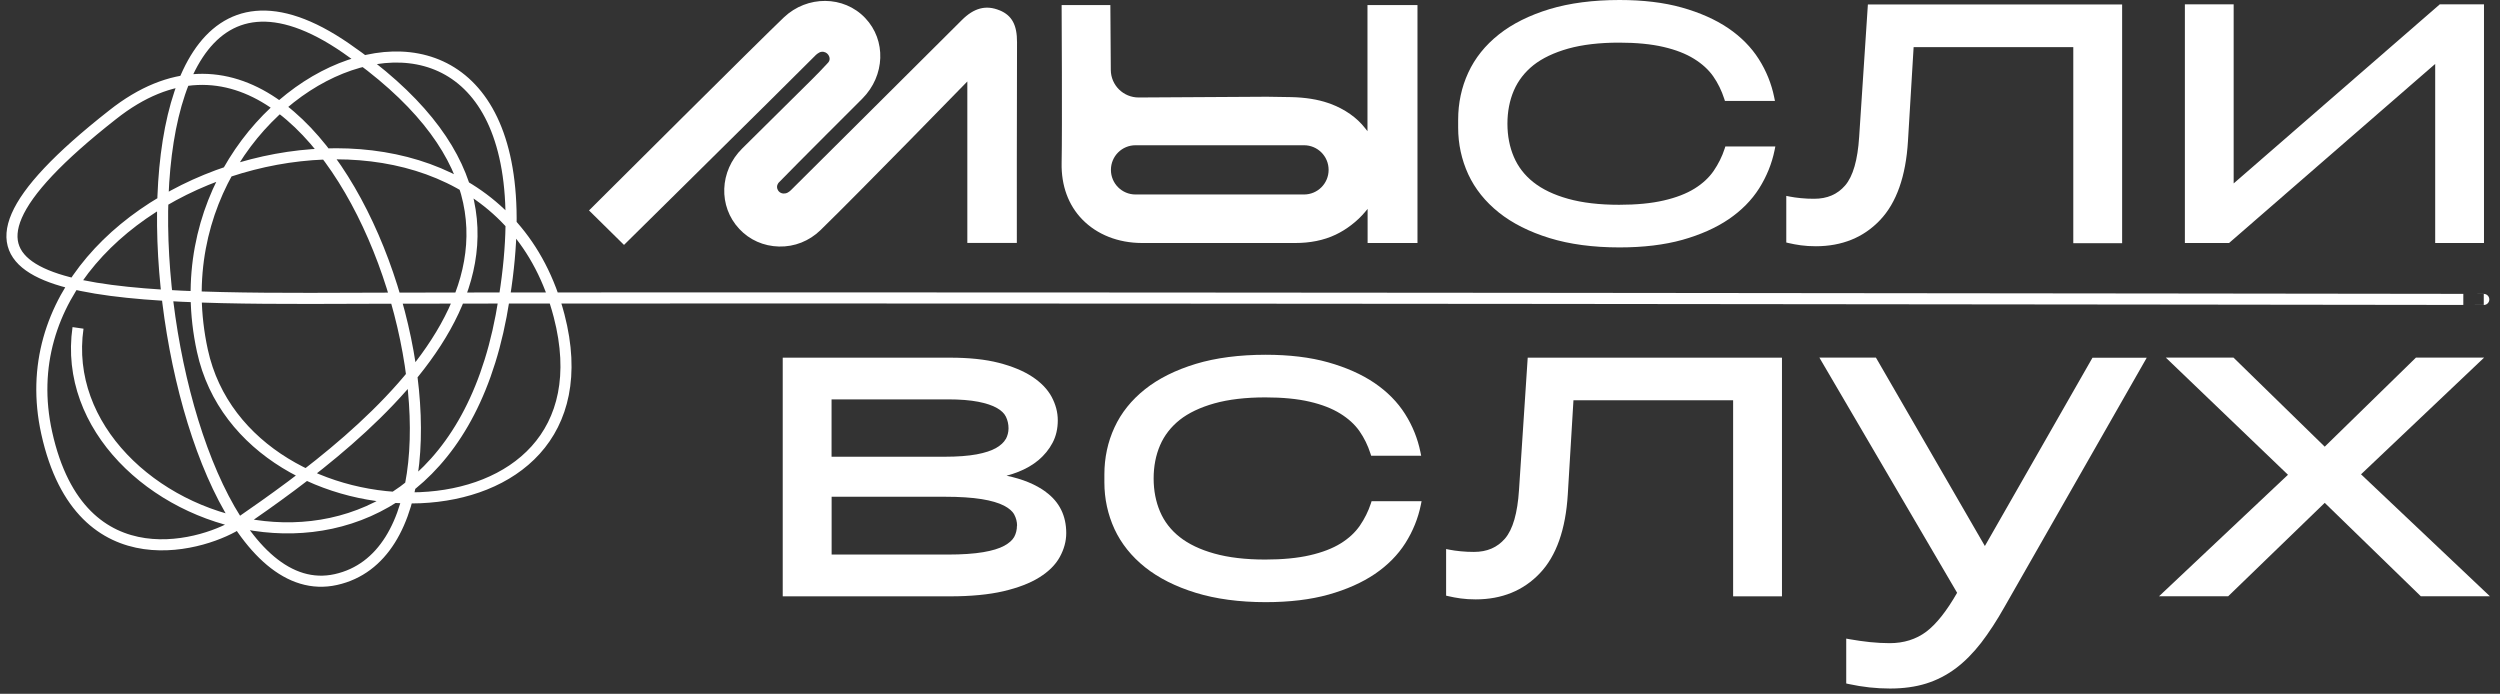 <?xml version="1.0" encoding="UTF-8"?> <svg xmlns="http://www.w3.org/2000/svg" width="209" height="58" viewBox="0 0 209 58" fill="none"><rect x="0" y="0" width="209" height="58" fill="#333333" stroke="none"/><path d="M83.575 0.868C82.436 0.395 81.431 0.655 80.406 1.682C76.944 5.139 66.175 15.844 66.175 15.844C66.154 15.865 65.936 16.109 65.685 16.163C65.446 16.217 65.201 16.143 65.058 15.935C64.925 15.744 64.925 15.514 65.053 15.329C65.07 15.308 65.09 15.28 65.107 15.26C66.511 13.814 71.764 8.569 72.1 8.236C73.999 6.322 74.099 3.364 72.333 1.508C70.542 -0.38 67.488 -0.402 65.531 1.454C63.686 3.203 50.355 16.482 49.242 17.593L52.167 20.475C52.528 20.119 61.452 11.312 64.265 8.516L68.131 4.671C68.157 4.645 68.419 4.358 68.689 4.33C68.934 4.304 69.131 4.427 69.231 4.564C69.45 4.862 69.337 5.122 69.242 5.224C68.784 5.725 68.306 6.218 67.833 6.687C67.833 6.687 63.875 10.611 62.047 12.415C60.142 14.298 60.037 17.256 61.808 19.143C62.664 20.058 63.838 20.579 65.122 20.61C66.425 20.642 67.647 20.152 68.584 19.249C72.12 15.798 80.869 6.81 80.869 6.81V20.311H85.007C85.007 19.13 85.001 8.592 85.023 3.533C85.029 2.086 84.597 1.294 83.582 0.868H83.577H83.575Z" fill="white"></path><path d="M114.321 10.969L114.13 10.724C113.427 9.825 112.444 9.135 111.211 8.671L111.163 8.654C111.163 8.654 111.109 8.638 111.083 8.629L111.024 8.608C110.158 8.31 109.125 8.146 107.96 8.119C107.348 8.102 106.679 8.093 105.913 8.087L95.192 8.15C93.911 8.15 92.874 7.128 92.863 5.852L92.826 0.426H88.752C88.752 0.677 88.81 10.696 88.752 13.626C88.715 15.52 89.316 17.157 90.486 18.353C91.714 19.614 93.481 20.309 95.458 20.315H108.279C109.507 20.315 110.645 20.102 111.662 19.618C112.12 19.399 112.561 19.128 112.965 18.815C113.418 18.47 113.811 18.092 114.141 17.693L114.332 17.465V20.315H118.501V0.425H114.321V10.965V10.969ZM109.014 16.259H94.931C93.792 16.259 92.873 15.34 92.873 14.201C92.873 13.062 93.792 12.143 94.931 12.143H109.014C110.152 12.143 111.072 13.062 111.072 14.201C111.072 15.34 110.152 16.259 109.014 16.259Z" fill="white"></path><path d="M125.303 17.767C126.43 18.665 127.856 19.384 129.537 19.902C131.211 20.419 133.179 20.684 135.391 20.684C137.375 20.684 139.141 20.471 140.639 20.054C142.145 19.631 143.447 19.052 144.511 18.331C145.579 17.606 146.441 16.734 147.068 15.742C147.689 14.756 148.127 13.682 148.355 12.56L148.418 12.247H144.238L144.181 12.428C143.968 13.087 143.654 13.712 143.261 14.287C142.874 14.85 142.336 15.351 141.661 15.768C140.98 16.191 140.114 16.525 139.087 16.76C138.056 17 136.8 17.12 135.354 17.12C133.716 17.12 132.279 16.953 131.094 16.619C129.913 16.291 128.941 15.826 128.196 15.236C127.461 14.657 126.909 13.941 126.558 13.118C126.202 12.289 126.021 11.355 126.021 10.342C126.021 9.33 126.202 8.395 126.558 7.566C126.914 6.741 127.467 6.032 128.196 5.448C128.936 4.864 129.913 4.399 131.094 4.065C132.285 3.731 133.722 3.564 135.354 3.564C136.795 3.564 138.045 3.685 139.066 3.924C140.083 4.159 140.939 4.493 141.62 4.916C142.295 5.333 142.838 5.828 143.226 6.383C143.619 6.947 143.927 7.577 144.146 8.256L144.205 8.438H148.385L148.322 8.124C148.094 7.002 147.662 5.927 147.035 4.942C146.408 3.95 145.546 3.08 144.478 2.353C143.413 1.634 142.111 1.053 140.606 0.631C139.105 0.208 137.351 0 135.395 0C133.188 0 131.22 0.256 129.544 0.762C127.864 1.274 126.434 1.982 125.305 2.88C124.166 3.783 123.306 4.857 122.747 6.073C122.184 7.29 121.902 8.614 121.902 10.012V10.67C121.902 12.048 122.189 13.357 122.747 14.574C123.311 15.79 124.172 16.864 125.305 17.767H125.303Z" fill="white"></path><path d="M203.969 0.36L186.734 15.334V0.36H182.656V20.317H186.347L203.582 5.343V20.317H207.661V0.36H203.971H203.969Z" fill="white"></path><path d="M87.443 41.131C86.592 40.501 85.487 40.046 84.146 39.77C84.476 39.681 84.8 39.577 85.103 39.457C85.761 39.201 86.341 38.867 86.825 38.461C87.309 38.049 87.703 37.569 87.99 37.026C88.283 36.477 88.431 35.841 88.431 35.147C88.431 34.453 88.255 33.812 87.916 33.174C87.571 32.538 87.022 31.969 86.278 31.483C85.544 31.002 84.609 30.617 83.486 30.329C82.369 30.042 81.002 29.901 79.417 29.901H65.436V49.854H79.417C81.177 49.854 82.677 49.708 83.89 49.426C85.108 49.139 86.119 48.753 86.883 48.273C87.665 47.787 88.244 47.214 88.6 46.561C88.956 45.914 89.138 45.246 89.138 44.568C89.138 43.117 88.569 41.964 87.441 41.135V41.129L87.443 41.131ZM84.077 36.707C83.929 36.977 83.658 37.228 83.28 37.447C82.887 37.676 82.334 37.855 81.648 37.984C80.945 38.114 80.042 38.183 78.968 38.183H69.518V33.387H79.228C80.25 33.387 81.105 33.456 81.776 33.586C82.43 33.715 82.957 33.888 83.339 34.107C83.701 34.311 83.957 34.556 84.094 34.837C84.237 35.13 84.313 35.459 84.313 35.807C84.313 36.126 84.233 36.434 84.085 36.71L84.079 36.705L84.077 36.707ZM85.017 43.944C85.017 44.289 84.938 44.606 84.789 44.883C84.641 45.154 84.359 45.404 83.96 45.624C83.539 45.855 82.944 46.036 82.195 46.162C81.429 46.292 80.435 46.361 79.233 46.361H69.524V41.528H78.974C80.224 41.528 81.26 41.597 82.069 41.727C82.861 41.856 83.484 42.04 83.931 42.27C84.352 42.489 84.643 42.739 84.793 43.021C84.947 43.314 85.027 43.625 85.027 43.944H85.021H85.017Z" fill="white"></path><path d="M114.605 42.086C114.391 42.742 114.078 43.369 113.685 43.944C113.297 44.508 112.76 45.009 112.085 45.426C111.404 45.849 110.538 46.182 109.511 46.418C108.48 46.657 107.224 46.778 105.778 46.778C104.14 46.778 102.705 46.611 101.518 46.277C100.337 45.949 99.365 45.483 98.62 44.894C97.885 44.315 97.333 43.599 96.982 42.776C96.626 41.947 96.444 41.012 96.444 40C96.444 38.987 96.624 38.054 96.982 37.224C97.338 36.398 97.891 35.69 98.62 35.106C99.359 34.522 100.337 34.056 101.518 33.723C102.709 33.389 104.146 33.222 105.778 33.222C107.219 33.222 108.468 33.342 109.49 33.582C110.506 33.817 111.363 34.151 112.044 34.574C112.719 34.991 113.262 35.486 113.65 36.041C114.043 36.604 114.351 37.235 114.569 37.914L114.629 38.097H118.809L118.746 37.784C118.518 36.662 118.085 35.586 117.459 34.602C116.832 33.609 115.97 32.74 114.901 32.013C113.837 31.293 112.535 30.713 111.029 30.29C109.529 29.867 107.775 29.658 105.818 29.658C103.612 29.658 101.644 29.914 99.968 30.42C98.288 30.932 96.856 31.64 95.728 32.538C94.59 33.441 93.73 34.514 93.171 35.731C92.608 36.947 92.326 38.272 92.326 39.67V40.326C92.326 41.704 92.613 43.013 93.171 44.23C93.735 45.446 94.597 46.52 95.728 47.423C96.856 48.321 98.28 49.04 99.962 49.557C101.637 50.073 103.604 50.34 105.817 50.34C107.801 50.34 109.566 50.127 111.065 49.708C112.57 49.285 113.872 48.706 114.937 47.985C116.005 47.26 116.867 46.388 117.494 45.396C118.117 44.41 118.553 43.336 118.781 42.214L118.844 41.901H114.664L114.607 42.084L114.605 42.086Z" fill="white"></path><path d="M126.989 40.959C126.866 42.895 126.473 44.261 125.819 45.023C125.169 45.774 124.318 46.14 123.219 46.14C122.857 46.14 122.484 46.125 122.123 46.088C121.761 46.051 121.448 46.01 121.214 45.962L120.895 45.899V49.797L121.097 49.843C121.401 49.915 121.741 49.978 122.119 50.03C122.492 50.082 122.911 50.108 123.369 50.108C125.555 50.108 127.363 49.372 128.739 47.916C130.111 46.472 130.892 44.254 131.068 41.322L131.541 33.463H144.889V49.852H148.973V29.899H127.717L126.989 40.96V40.955V40.959Z" fill="white"></path><path d="M165.937 45.65L156.828 29.897H152.101L163.615 49.557C162.738 51.091 161.87 52.181 161.03 52.814C160.184 53.446 159.157 53.769 157.978 53.769C157.446 53.769 156.887 53.737 156.324 53.68C155.765 53.622 155.207 53.539 154.658 53.444L154.345 53.387V57.138L154.553 57.185C155.131 57.311 155.712 57.404 156.281 57.467C156.856 57.53 157.434 57.561 158.009 57.561C159.126 57.561 160.142 57.42 161.025 57.144C161.913 56.868 162.742 56.439 163.498 55.876C164.248 55.312 164.961 54.592 165.625 53.736C166.274 52.89 166.938 51.874 167.587 50.72L179.467 29.906H174.931L165.928 45.66L165.939 45.648L165.937 45.65Z" fill="white"></path><path d="M207.673 29.897H201.972L194.347 37.342L186.721 29.897H181.063L191.274 39.69L180.494 49.849H186.274L194.347 42.038L202.308 49.776L202.382 49.849H208.157L197.382 39.653L207.673 29.895V29.897Z" fill="white"></path><path d="M155.426 11.436C155.304 13.372 154.911 14.739 154.256 15.501C153.607 16.252 152.756 16.617 151.656 16.617C151.295 16.617 150.922 16.603 150.56 16.566C150.199 16.529 149.885 16.488 149.651 16.439L149.333 16.376V20.274L149.535 20.321C149.839 20.393 150.178 20.456 150.556 20.508C150.929 20.56 151.348 20.586 151.806 20.586C153.993 20.586 155.801 19.85 157.177 18.394C158.549 16.949 159.33 14.732 159.506 11.8L159.979 3.941H173.327V20.33H177.41V0.376H156.155L155.426 11.438V11.432V11.436Z" fill="white"></path><path d="M207.643 25.033C207.732 25.033 54.785 24.82 25.93 24.946C5.296 24.968 -8.816 23.903 9.409 9.598C29.097 -6.007 43.855 44.931 28.081 48.45C12.313 51.972 5.175 -12.351 28.919 4.02C52.662 20.393 30.314 36.606 20.046 43.696C17.492 45.459 6.752 49.103 3.903 36.183C-1.02 13.838 40.395 1.99 46.742 26.403C51.927 46.347 20.549 46.036 16.919 29.313C11.62 4.92 48.68 -9.565 41.897 26.403C36.454 55.212 4.131 43.968 6.522 27.412" stroke="white" stroke-width="0.927" stroke-miterlimit="10"></path></svg> 